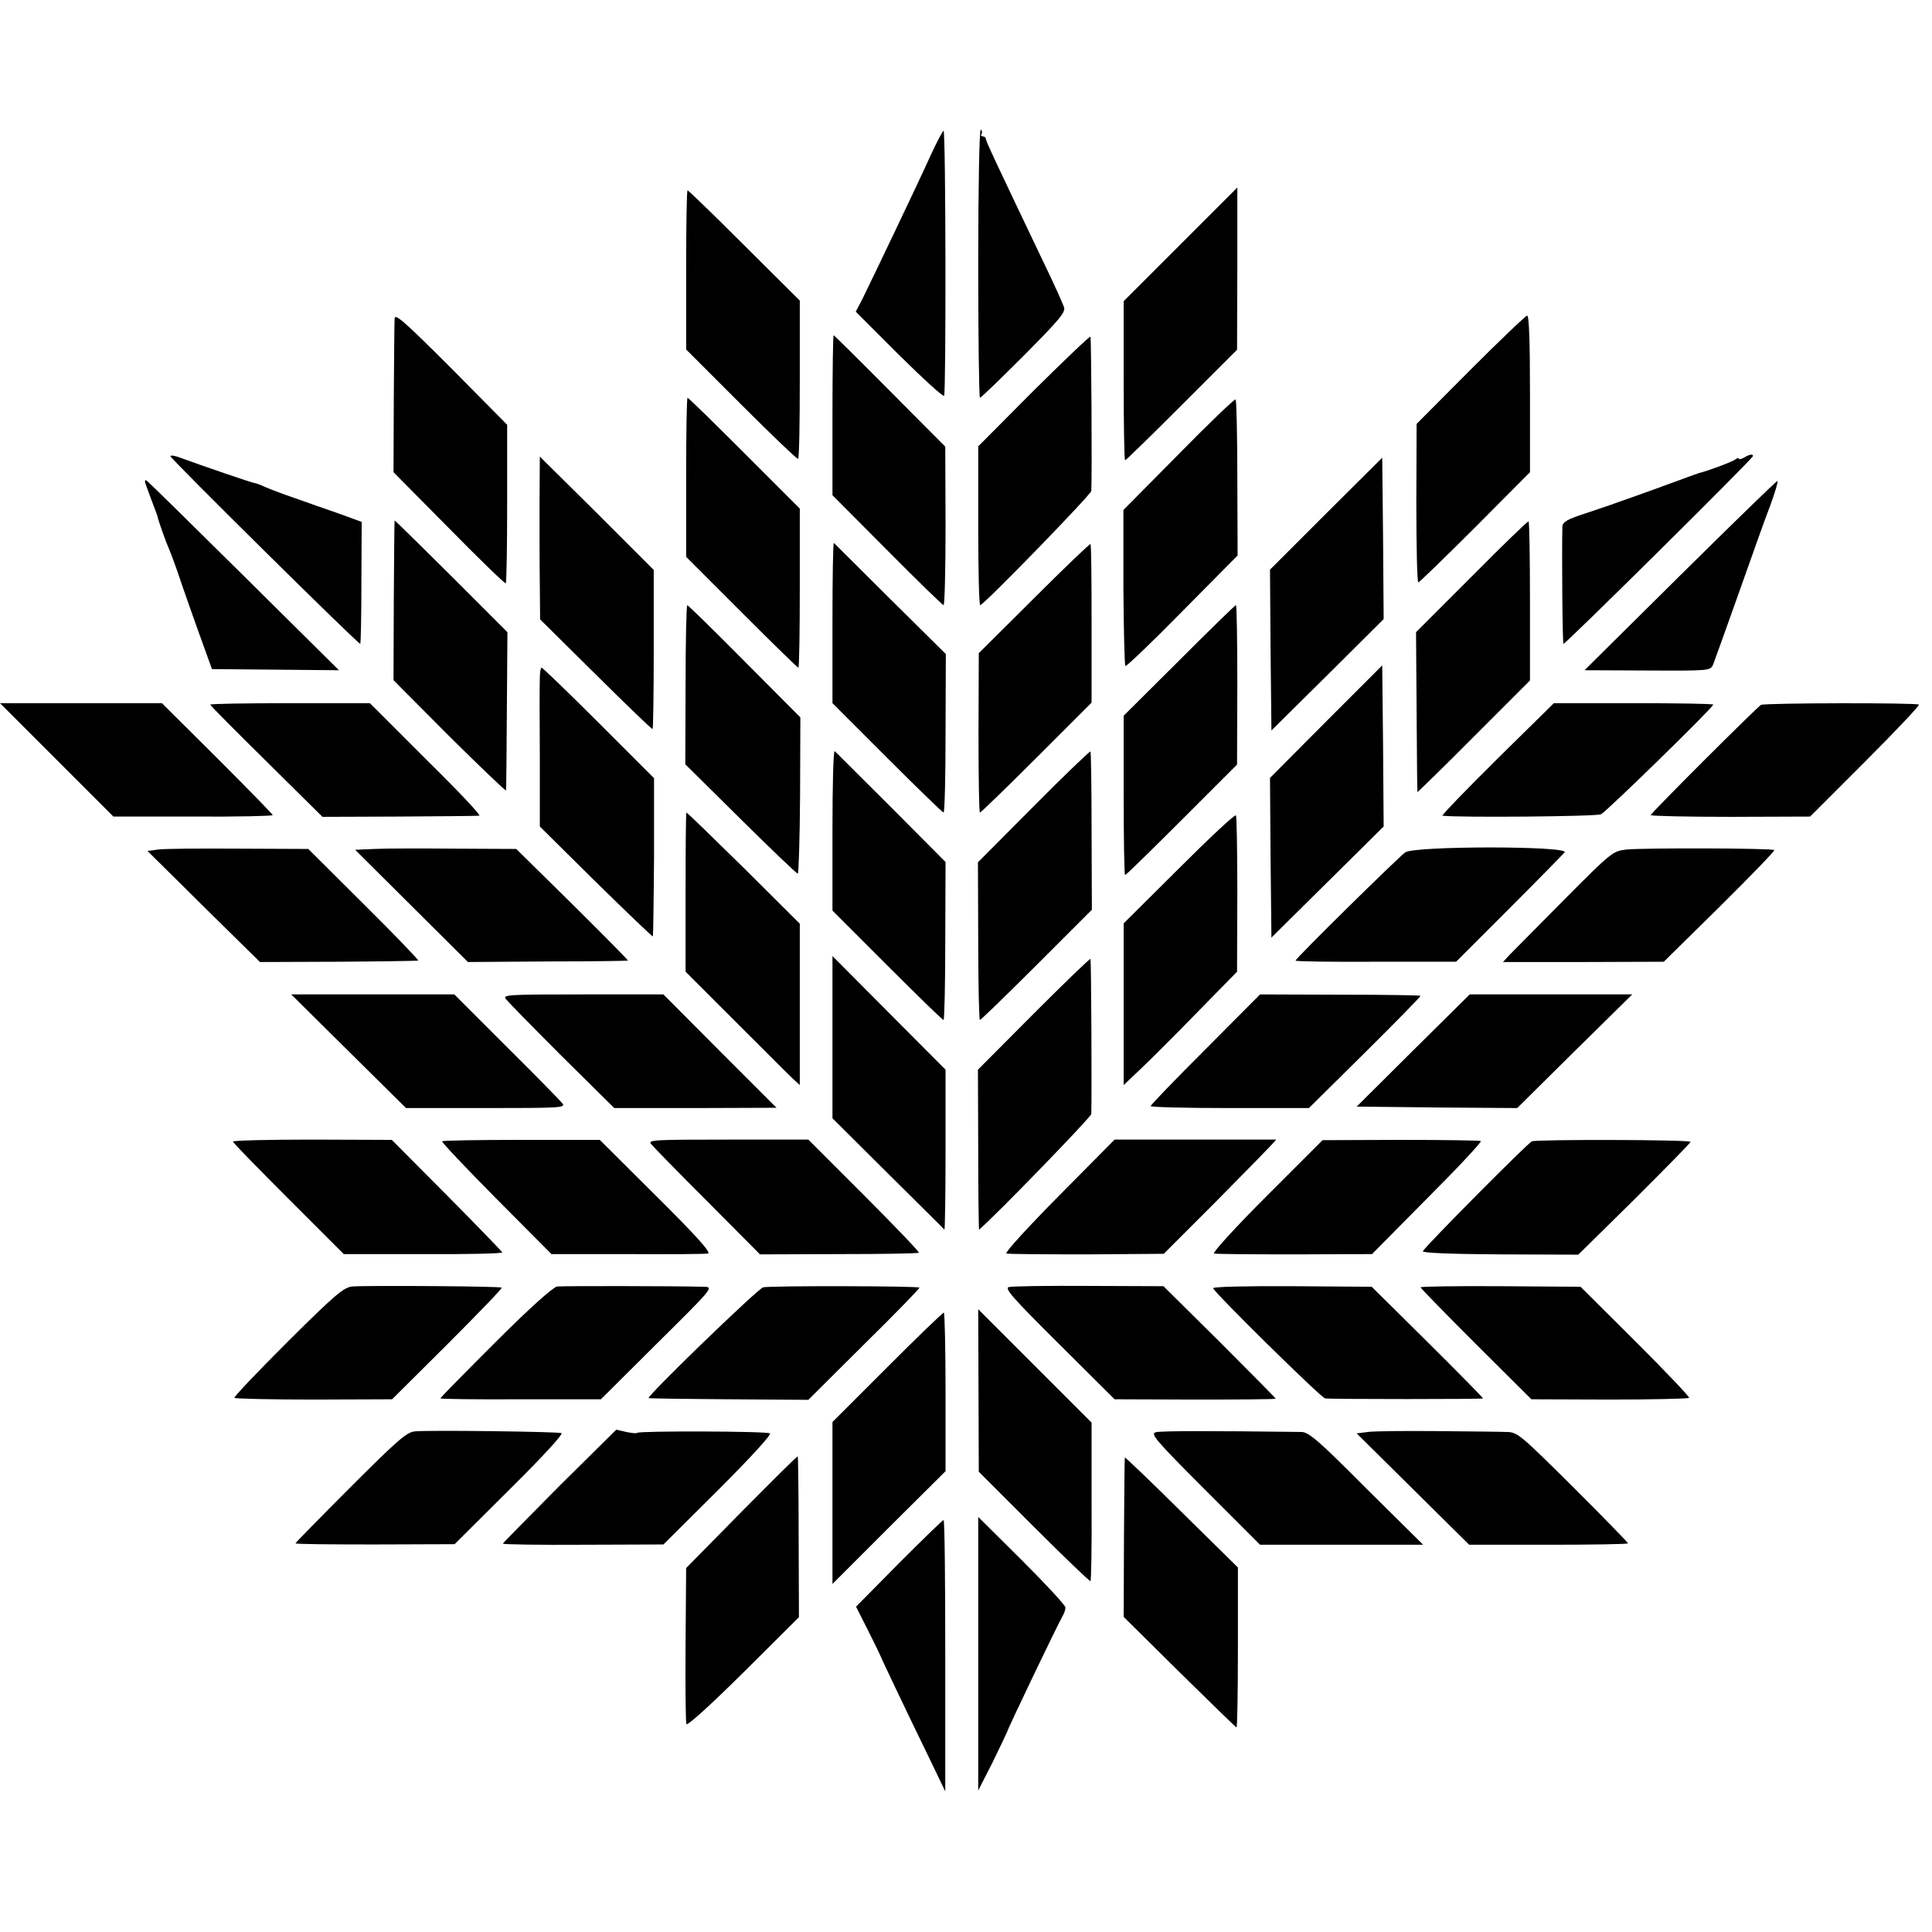 <?xml version="1.0" standalone="no"?>
<!DOCTYPE svg PUBLIC "-//W3C//DTD SVG 20010904//EN"
 "http://www.w3.org/TR/2001/REC-SVG-20010904/DTD/svg10.dtd">
<svg version="1.0" xmlns="http://www.w3.org/2000/svg"
 width="680pt" height="680pt" viewBox="0 0 680 680"
 preserveAspectRatio="xMidYMid meet">
<g transform="translate(0,680) scale(0.1,-0.1)"
fill="#000000" stroke="none">
<path d="M3443 5875 c0 -261 3 -475 6 -475 4 0 73 67 155 149 125 126 147 152
141 170 -4 12 -37 86 -75 164 -167 350 -200 420 -200 428 0 5 -5 9 -11 9 -5 0
-8 4 -4 9 3 5 1 12 -3 15 -5 3 -9 -204 -9 -469z"/>
<path d="M3275 6252 c-45 -100 -205 -434 -239 -503 l-24 -46 153 -153 c84 -83
155 -148 158 -143 7 12 6 933 -2 933 -3 -1 -24 -40 -46 -88z"/>
<path d="M4155 5940 l-200 -200 0 -280 c0 -154 2 -280 5 -280 3 0 93 88 200
195 l194 194 1 286 c0 157 0 285 0 285 0 0 -90 -90 -200 -200z"/>
<path d="M2415 5850 l0 -280 194 -194 c107 -107 197 -193 200 -191 4 2 6 128
6 280 l0 277 -195 194 c-107 107 -197 194 -200 194 -3 0 -5 -126 -5 -280z"/>
<path d="M1389 5679 c-1 -13 -2 -140 -3 -283 l-1 -258 195 -197 c107 -109 197
-196 200 -194 3 3 5 129 5 281 l0 277 -197 199 c-164 164 -198 194 -199 175z"/>
<path d="M5175 5498 l-189 -190 -1 -279 c0 -154 3 -279 7 -279 3 0 93 87 200
194 l193 194 0 276 c0 180 -3 276 -10 275 -5 0 -95 -86 -200 -191z"/>
<path d="M2930 5339 l0 -282 192 -193 c106 -107 196 -194 199 -194 4 0 7 126
7 279 l-1 279 -195 196 c-107 108 -196 196 -198 196 -2 0 -4 -127 -4 -281z"/>
<path d="M3638 5425 l-195 -196 0 -279 c0 -154 3 -280 7 -280 12 0 390 389
391 402 3 58 0 540 -3 543 -2 3 -92 -83 -200 -190z"/>
<path d="M2415 5120 l0 -280 195 -195 c107 -107 197 -195 200 -195 3 0 5 126
5 280 l0 280 -195 195 c-107 107 -197 195 -200 195 -3 0 -5 -126 -5 -280z"/>
<path d="M4149 5202 l-195 -197 0 -272 c1 -149 4 -274 7 -277 3 -3 93 83 200
192 l195 197 -1 272 c0 150 -3 274 -6 277 -3 3 -93 -83 -200 -192z"/>
<path d="M600 5194 c0 -8 663 -664 668 -660 2 3 4 100 4 217 l1 212 -79 29
c-43 15 -113 39 -154 54 -41 14 -89 32 -107 40 -17 8 -34 14 -38 14 -6 0 -193
64 -255 87 -22 9 -40 12 -40 7z"/>
<path d="M6138 5189 c-10 -5 -18 -7 -18 -3 0 3 -6 2 -12 -3 -10 -8 -95 -40
-128 -48 -3 -1 -12 -4 -20 -7 -26 -10 -244 -89 -255 -92 -5 -2 -17 -6 -25 -9
-8 -3 -52 -18 -97 -33 -68 -22 -83 -31 -84 -48 -2 -92 0 -409 4 -412 4 -4 667
652 667 661 0 8 -13 6 -32 -6z"/>
<path d="M1899 5024 c0 -93 0 -222 1 -287 l1 -117 197 -195 c108 -107 197
-193 199 -191 2 2 4 129 4 282 l0 278 -200 200 -201 199 -1 -169z"/>
<path d="M4667 4992 l-197 -197 2 -283 3 -283 198 196 197 196 -2 284 -3 284
-198 -197z"/>
<path d="M510 5105 c0 -2 10 -30 22 -62 12 -32 23 -60 23 -63 2 -12 29 -88 41
-115 7 -16 19 -50 28 -75 14 -43 65 -188 104 -295 l18 -50 224 -2 223 -2 -337
334 c-186 184 -339 335 -342 335 -2 0 -4 -2 -4 -5z"/>
<path d="M5915 4776 l-338 -335 222 -1 c221 -1 221 -1 231 22 5 13 45 124 89
248 44 124 93 263 111 309 17 46 29 86 26 88 -2 2 -155 -147 -341 -331z"/>
<path d="M1389 4968 c-1 -2 -2 -129 -3 -283 l-1 -279 197 -198 c109 -108 199
-194 199 -190 1 4 2 131 3 282 l2 275 -198 198 c-109 108 -198 196 -199 195z"/>
<path d="M5180 4771 l-196 -196 2 -280 c1 -154 2 -281 3 -283 0 -1 90 86 198
195 l198 198 0 278 c0 153 -2 280 -5 282 -3 1 -93 -86 -200 -194z"/>
<path d="M2930 4609 l0 -284 192 -192 c106 -106 196 -193 199 -193 4 0 7 126
7 279 l1 279 -195 193 c-107 107 -197 196 -199 198 -3 2 -5 -123 -5 -280z"/>
<path d="M3640 4695 l-195 -194 -1 -280 c0 -155 2 -281 5 -281 3 0 93 87 200
194 l193 193 0 277 c0 152 -1 279 -4 281 -2 2 -91 -83 -198 -190z"/>
<path d="M2413 4390 l-1 -280 195 -193 c106 -105 197 -192 201 -192 3 0 7 124
8 275 l1 275 -196 197 c-108 109 -199 198 -202 198 -3 0 -6 -126 -6 -280z"/>
<path d="M4150 4475 l-195 -194 0 -281 c0 -154 2 -280 5 -280 3 0 93 88 200
195 l194 194 1 281 c0 154 -2 280 -5 280 -3 0 -93 -88 -200 -195z"/>
<path d="M4667 4260 l-197 -198 2 -281 3 -281 198 196 197 195 -2 283 -3 284
-198 -198z"/>
<path d="M1900 4413 c-1 -21 -1 -147 0 -280 l0 -242 197 -195 c109 -107 199
-193 201 -192 1 2 3 128 4 280 l0 277 -195 195 c-107 107 -197 194 -201 194
-3 0 -6 -17 -6 -37z"/>
<path d="M199 4126 l200 -200 280 0 c155 -1 281 2 281 5 0 3 -88 93 -195 200
l-195 194 -285 0 -285 0 199 -199z"/>
<path d="M740 4320 c0 -3 89 -93 198 -200 l197 -195 270 1 c149 1 275 2 282 3
7 1 -77 90 -187 198 l-198 198 -281 0 c-155 0 -281 -2 -281 -5z"/>
<path d="M5269 4128 c-110 -109 -196 -198 -192 -199 53 -7 543 -3 558 5 19 9
395 376 395 386 0 3 -126 5 -280 5 l-281 0 -200 -197z"/>
<path d="M6198 4319 c-17 -11 -388 -381 -388 -388 0 -3 126 -6 280 -6 l281 1
194 194 c107 107 192 197 189 200 -8 7 -544 6 -556 -1z"/>
<path d="M2930 3879 l0 -284 192 -192 c106 -106 195 -193 199 -193 3 0 6 125
6 278 l1 278 -191 192 c-106 105 -195 195 -199 198 -5 4 -8 -120 -8 -277z"/>
<path d="M3638 3962 l-196 -197 1 -277 c0 -153 3 -278 6 -278 3 0 93 87 200
194 l194 194 -1 276 c0 153 -2 279 -4 281 -2 2 -92 -84 -200 -193z"/>
<path d="M2413 3660 l0 -280 177 -177 c98 -98 188 -188 201 -200 l24 -22 0
284 0 284 -197 196 c-109 107 -199 195 -202 195 -2 0 -3 -126 -3 -280z"/>
<path d="M4150 3744 l-195 -194 0 -284 0 -285 60 57 c33 31 123 121 200 200
l139 142 1 271 c0 149 -2 274 -5 279 -3 5 -93 -79 -200 -186z"/>
<path d="M557 3810 l-38 -5 198 -196 198 -195 275 1 c151 1 278 3 282 4 4 0
-81 89 -190 197 l-197 196 -245 1 c-135 1 -262 0 -283 -3z"/>
<path d="M1318 3812 l-68 -3 198 -197 199 -198 279 2 c153 0 281 2 284 3 3 0
-85 89 -194 197 l-199 196 -216 1 c-119 1 -246 1 -283 -1z"/>
<path d="M4946 3800 c-25 -18 -386 -373 -386 -381 0 -3 127 -5 283 -4 l282 0
185 185 c102 102 190 192 197 200 17 23 -528 23 -561 0z"/>
<path d="M5725 3810 c-49 -6 -52 -8 -220 -177 -93 -94 -180 -182 -193 -195
l-22 -24 283 0 283 1 197 194 c108 107 195 197 192 199 -6 7 -462 8 -520 2z"/>
<path d="M2930 3149 l0 -285 196 -195 c107 -106 197 -195 198 -197 2 -1 4 125
4 280 l0 283 -199 200 -199 200 0 -286z"/>
<path d="M3638 3232 l-196 -197 1 -283 c0 -155 2 -281 3 -280 60 51 394 396
395 407 2 65 0 543 -3 546 -2 2 -92 -85 -200 -193z"/>
<path d="M1227 3100 l202 -200 282 0 c265 0 281 1 268 17 -8 10 -96 100 -197
200 l-183 183 -287 0 -287 0 202 -200z"/>
<path d="M1781 3283 c8 -10 96 -100 197 -201 l184 -182 285 0 286 1 -199 199
-199 200 -284 0 c-267 0 -283 -1 -270 -17z"/>
<path d="M4243 3107 c-106 -106 -193 -196 -193 -200 0 -4 125 -7 279 -7 l278
0 197 195 c108 107 196 197 196 200 0 2 -127 4 -282 4 l-283 1 -192 -193z"/>
<path d="M4974 3103 l-199 -198 283 -3 282 -2 202 200 203 200 -286 0 -286 0
-199 -197z"/>
<path d="M820 2782 c0 -4 88 -94 195 -201 l195 -195 280 0 c154 -1 279 2 278
6 -2 4 -90 95 -196 202 l-193 194 -280 1 c-153 0 -279 -3 -279 -7z"/>
<path d="M1556 2783 c-2 -3 83 -93 190 -201 l195 -196 267 0 c147 -1 275 0
284 2 12 3 -42 63 -182 202 l-199 198 -275 0 c-151 0 -277 -2 -280 -5z"/>
<path d="M2292 2773 c7 -9 96 -100 198 -202 l185 -186 277 1 c153 0 280 2 282
5 3 2 -84 93 -192 201 l-197 197 -283 0 c-262 0 -283 -1 -270 -16z"/>
<path d="M3726 2590 c-108 -109 -191 -200 -184 -202 7 -2 135 -3 284 -3 l270
2 180 180 c98 99 187 190 197 201 l19 21 -285 0 -284 0 -197 -199z"/>
<path d="M4458 2590 c-109 -109 -192 -200 -185 -202 6 -2 134 -3 284 -3 l272
1 195 197 c108 108 192 198 188 201 -4 2 -131 4 -282 4 l-275 -1 -197 -197z"/>
<path d="M5392 2783 c-15 -6 -380 -374 -384 -387 -2 -6 103 -10 272 -11 l275
-1 198 195 c108 108 197 198 197 202 0 8 -537 9 -558 2z"/>
<path d="M1240 2272 c-30 -3 -60 -28 -227 -194 -106 -106 -190 -194 -188 -198
2 -3 128 -6 280 -6 l275 1 195 194 c107 107 193 196 191 199 -5 5 -476 8 -526
4z"/>
<path d="M1961 2272 c-15 -3 -94 -73 -218 -197 -106 -106 -193 -194 -193 -197
0 -2 127 -4 283 -3 l282 0 199 198 c195 193 198 197 165 198 -124 3 -498 3
-518 1z"/>
<path d="M2686 2269 c-19 -5 -412 -385 -403 -390 1 -1 128 -3 282 -4 l280 -2
197 196 c109 107 196 197 194 199 -7 6 -526 7 -550 1z"/>
<path d="M3551 2270 c-17 -4 14 -39 176 -200 l196 -195 283 -1 c156 0 284 1
284 3 0 2 -89 92 -197 200 l-198 196 -262 1 c-144 1 -271 -1 -282 -4z"/>
<path d="M4270 2266 c0 -12 380 -386 394 -388 25 -3 556 -3 556 0 0 2 -88 92
-196 199 l-196 194 -279 2 c-165 1 -279 -2 -279 -7z"/>
<path d="M5000 2269 c0 -3 88 -93 195 -200 l195 -194 276 -1 c151 0 277 3 279
6 2 4 -83 93 -189 199 l-193 192 -282 2 c-154 1 -281 -1 -281 -4z"/>
<path d="M3444 1906 l1 -286 195 -195 c107 -107 196 -192 198 -190 3 2 5 129
4 281 l0 277 -199 199 -200 200 1 -286z"/>
<path d="M3122 1987 l-192 -192 0 -285 0 -285 199 199 199 198 0 279 c0 154
-3 279 -6 279 -4 0 -94 -87 -200 -193z"/>
<path d="M1460 1762 c-29 -3 -60 -30 -227 -197 -106 -106 -193 -195 -193 -197
0 -3 126 -4 280 -4 l280 1 194 193 c113 112 190 195 182 198 -14 5 -464 11
-516 6z"/>
<path d="M1969 1570 c-109 -110 -199 -201 -199 -203 0 -3 127 -5 283 -4 l282
1 193 192 c117 117 188 195 182 199 -12 8 -460 9 -467 2 -2 -3 -20 -1 -39 3
l-35 8 -200 -198z"/>
<path d="M4068 1759 c-20 -5 -2 -27 172 -201 l195 -195 287 0 287 0 -200 198
c-169 170 -203 199 -229 199 -317 4 -493 4 -512 -1z"/>
<path d="M4815 1760 l-40 -5 198 -196 198 -196 279 0 c154 0 280 2 280 5 0 3
-87 92 -194 199 -192 190 -195 193 -238 193 -24 1 -133 2 -243 3 -110 1 -218
0 -240 -3z"/>
<path d="M2610 1479 l-195 -198 -2 -268 c-1 -147 0 -274 3 -281 2 -8 82 64
200 181 l196 195 -1 282 c0 156 -2 283 -3 284 -2 2 -91 -87 -198 -195z"/>
<path d="M3959 1670 c-1 -3 -2 -130 -3 -283 l-1 -278 196 -194 c109 -107 199
-195 201 -195 3 0 5 127 5 281 l0 282 -199 196 c-109 108 -199 194 -199 191z"/>
<path d="M3443 980 l0 -482 50 98 c27 55 50 104 52 109 2 11 178 378 195 407
6 10 10 23 10 30 0 8 -69 82 -153 166 l-154 153 0 -481z"/>
<path d="M3164 1298 l-151 -153 42 -83 c23 -46 42 -85 43 -88 1 -5 89 -190
178 -373 l51 -106 0 478 c0 262 -2 477 -6 477 -3 0 -74 -69 -157 -152z"/>
</g>
</svg>
